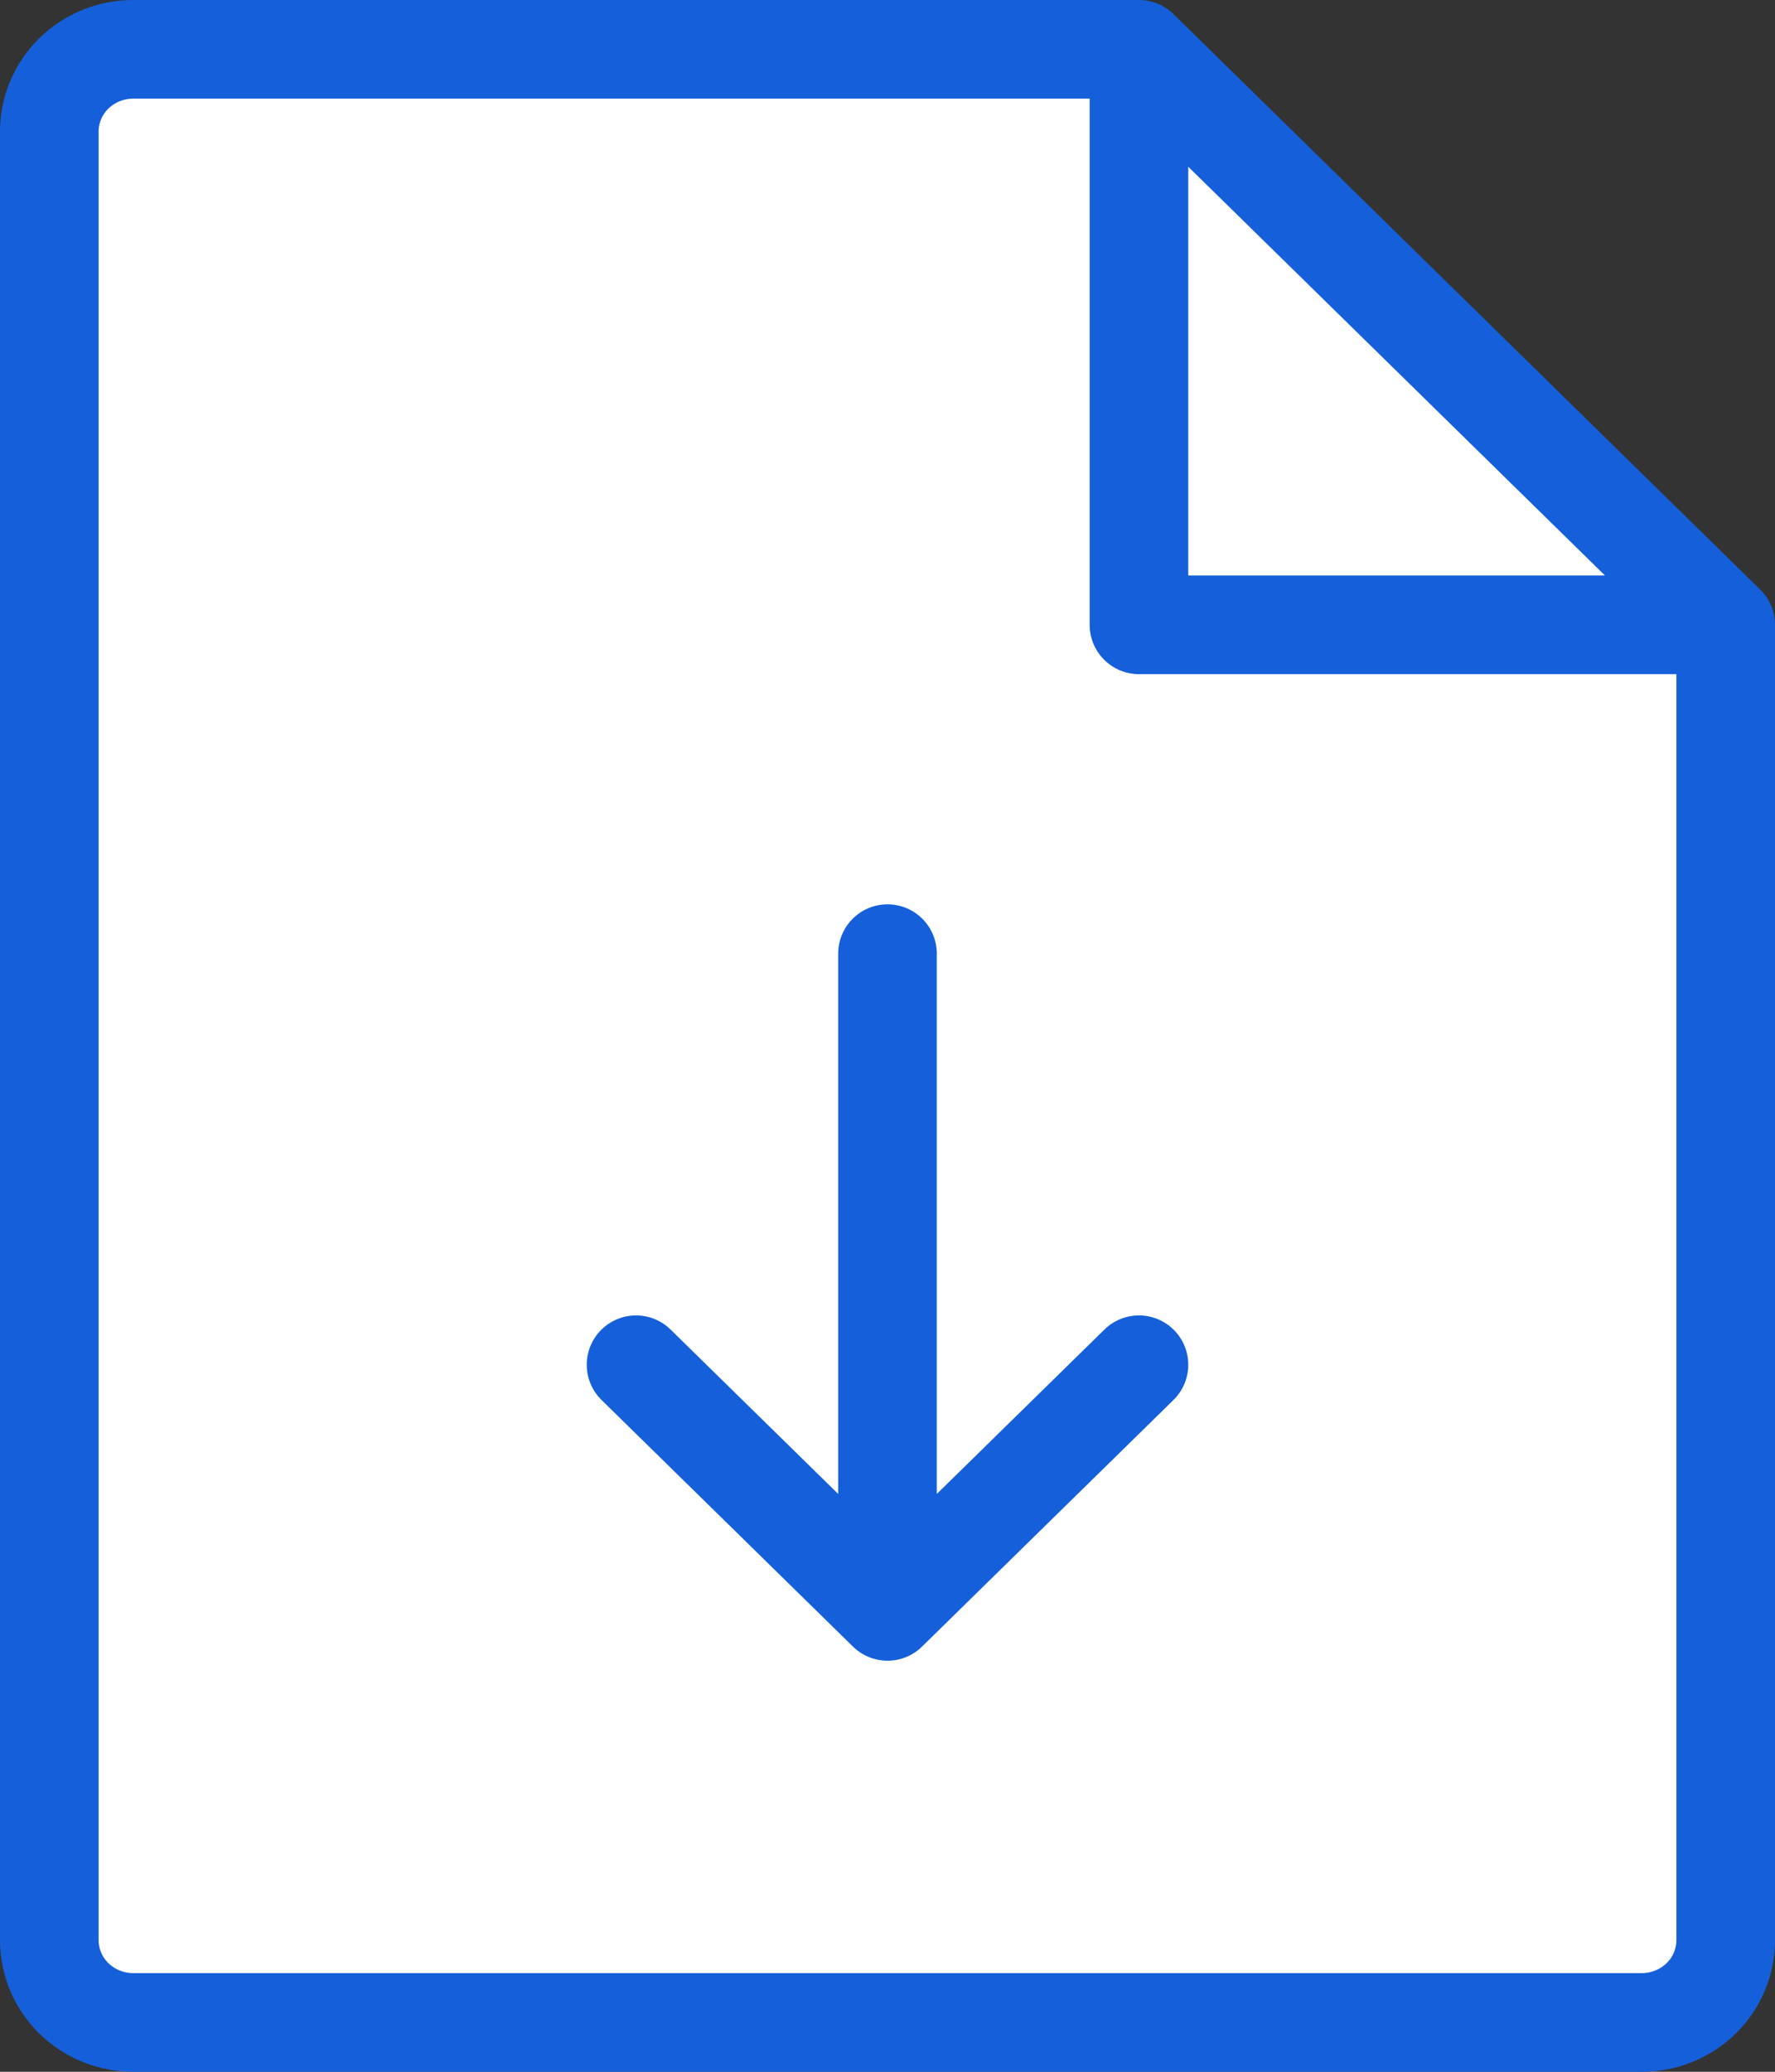 <?xml version="1.0" encoding="UTF-8"?>
<svg xmlns="http://www.w3.org/2000/svg" width="36" height="42" viewBox="0 0 36 42" fill="none">
  <rect x="0" y="0" width="36" height="42" fill="#333333" stroke="none"/>
  <path d="M33.3 41H2.7C2.249 41 1.817 40.824 1.498 40.512C1.179 40.199 1 39.775 1 39.333V2.667C1 2.225 1.179 1.801 1.498 1.488C1.817 1.176 2.249 1 2.7 1H23.1L35 12.667V39.333C35 39.775 34.821 40.199 34.502 40.512C34.183 40.824 33.751 41 33.3 41Z" fill="white"></path>
  <path d="M23.1 1V12.667H35" fill="white"></path>
  <path d="M12.9 27.667L18 32.667L23.1 27.667" fill="white"></path>
  <path d="M23.1 1H2.7C2.249 1 1.817 1.176 1.498 1.488C1.179 1.801 1 2.225 1 2.667V39.333C1 39.775 1.179 40.199 1.498 40.512C1.817 40.824 2.249 41 2.7 41H33.3C33.751 41 34.183 40.824 34.502 40.512C34.821 40.199 35 39.775 35 39.333V12.667M23.1 1L35 12.667M23.1 1V12.667H35M18 19.333V32.667M18 32.667L12.9 27.667M18 32.667L23.1 27.667" stroke="#1560DA" stroke-width="2" stroke-linecap="round" stroke-linejoin="round"></path>
</svg>
